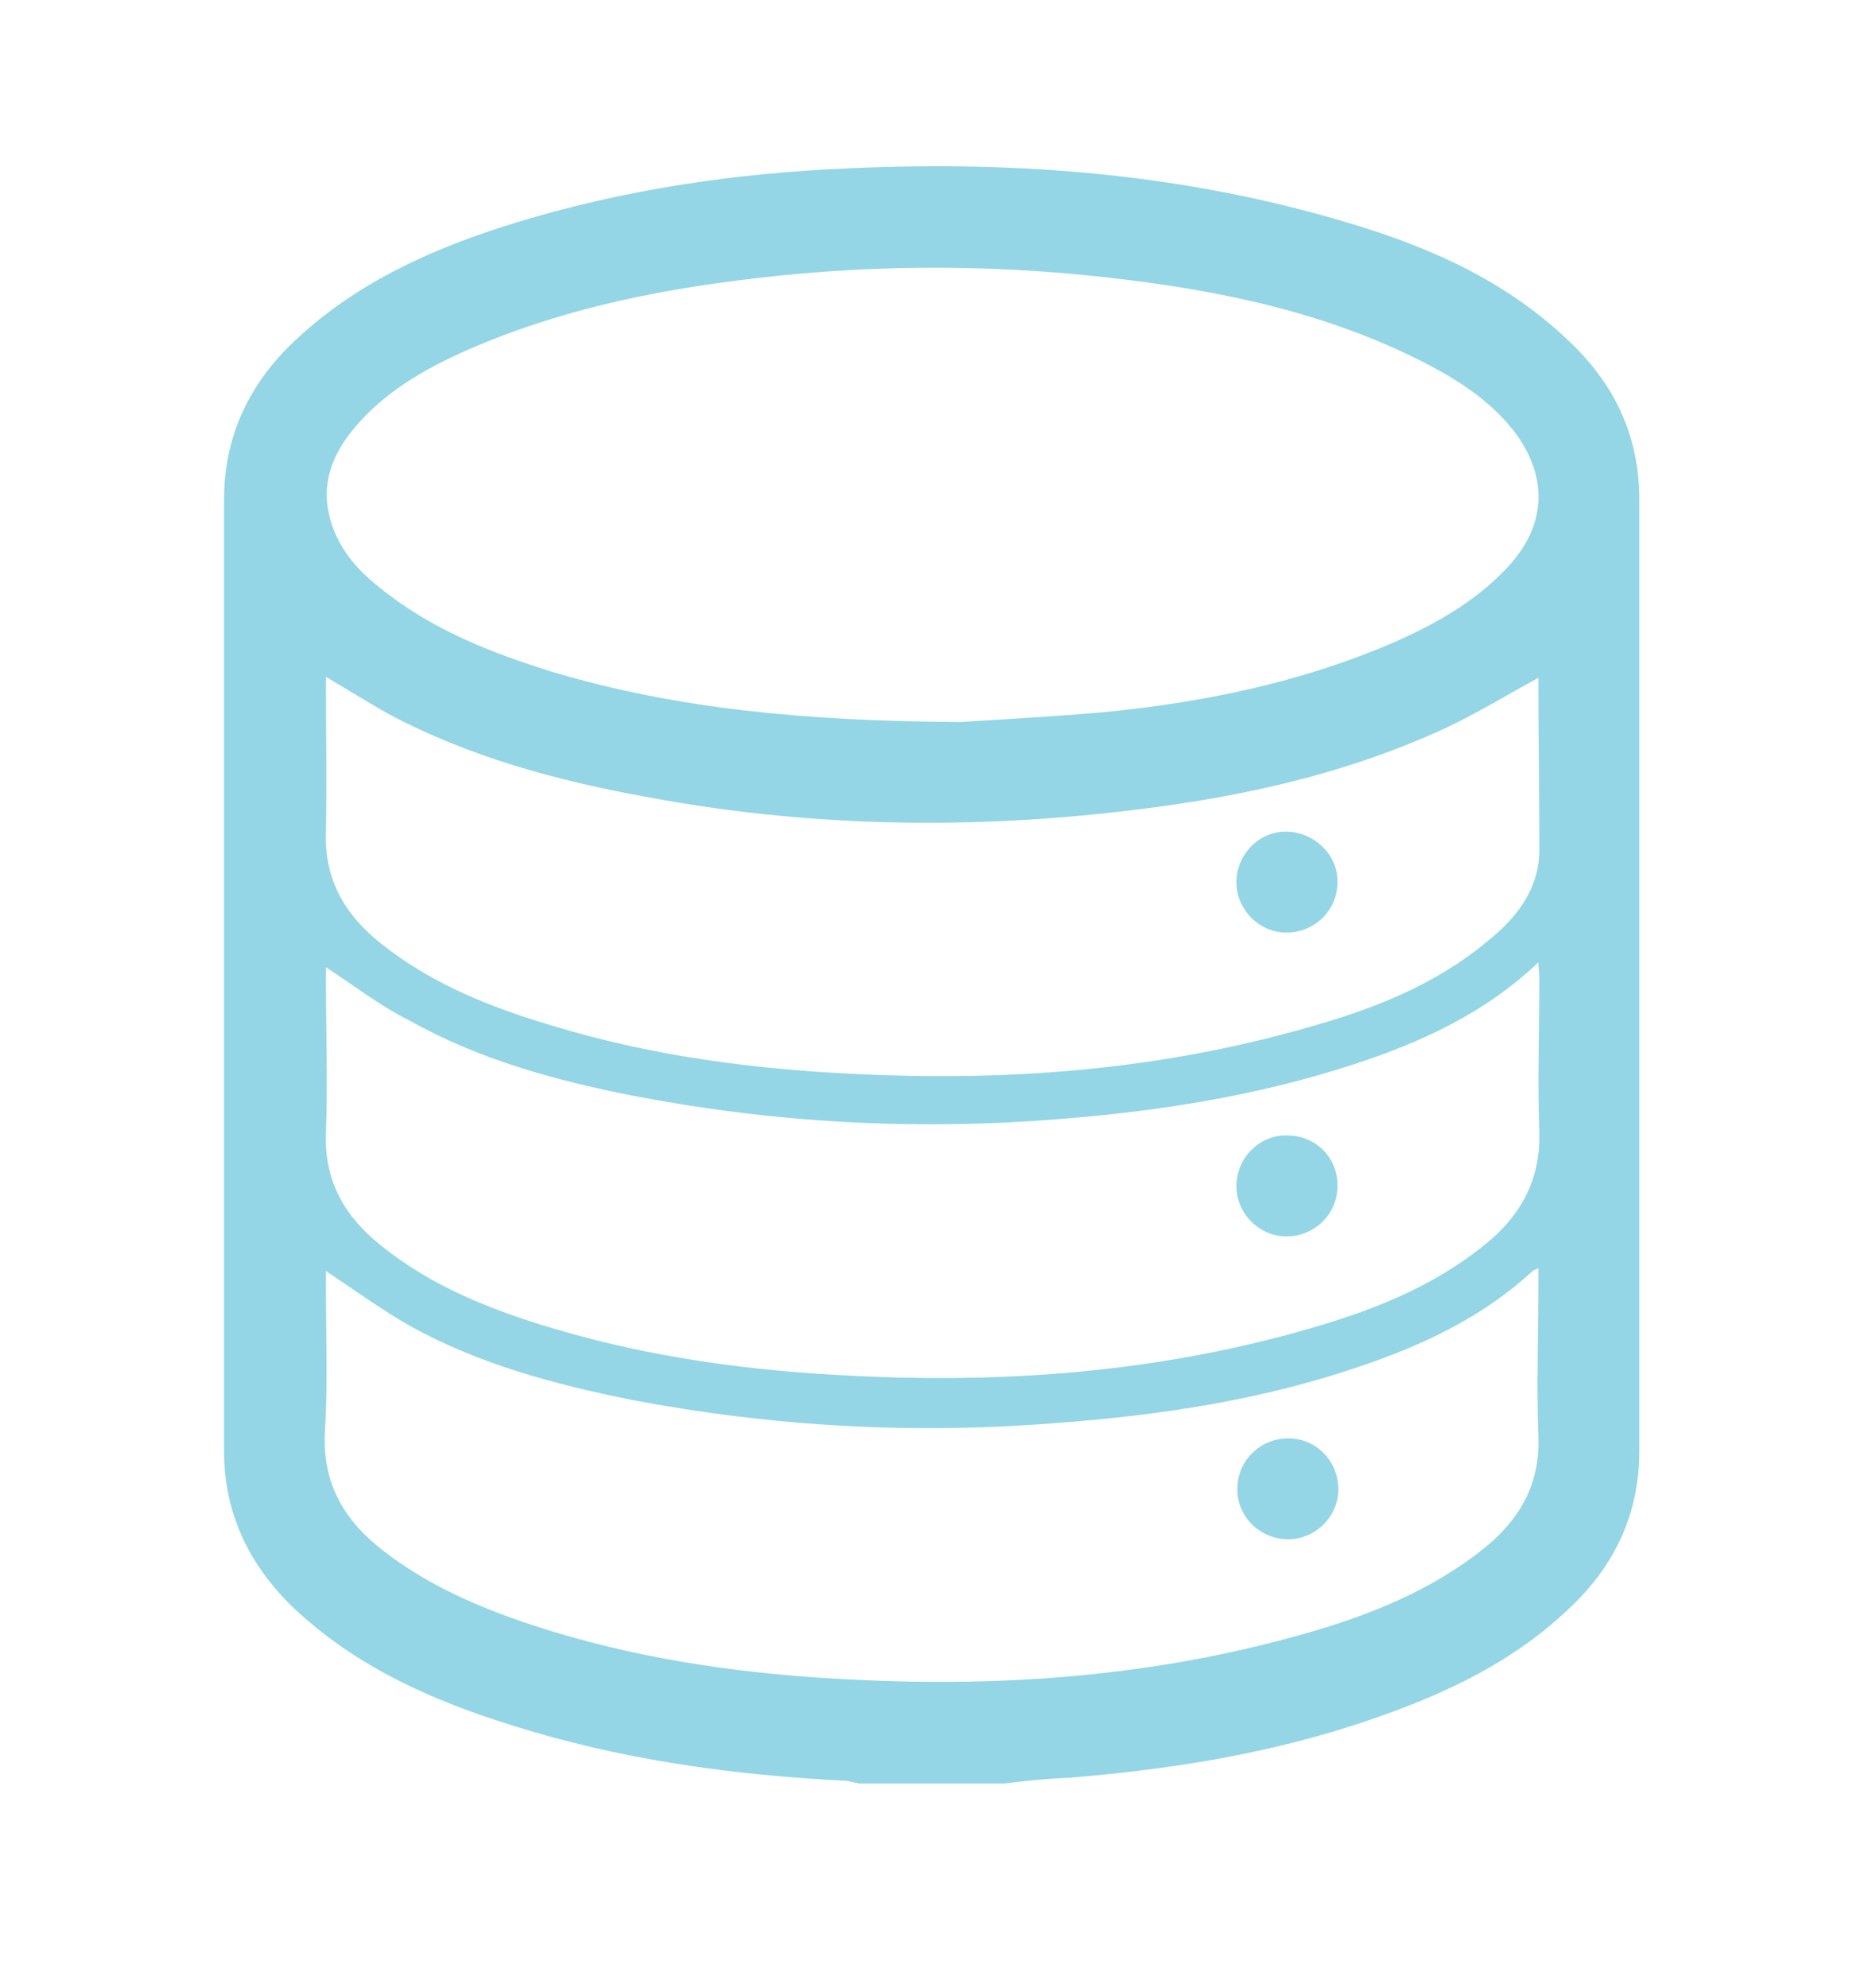 <?xml version="1.0" encoding="utf-8"?>
<!-- Generator: Adobe Illustrator 21.0.0, SVG Export Plug-In . SVG Version: 6.00 Build 0)  -->
<svg version="1.1" id="Capa_1" xmlns="http://www.w3.org/2000/svg" xmlns:xlink="http://www.w3.org/1999/xlink" x="0px" y="0px"
	 viewBox="0 0 194.7 206.8" style="enable-background:new 0 0 194.7 206.8;" xml:space="preserve">
<style type="text/css">
	.st0{fill:#94D6E5;}
</style>
<g>
	<path class="st0" d="M104.5,185.5c-5,0-10.1,0-15.1,0c-0.6-0.1-1.2-0.3-1.8-0.3c-11.6-0.6-23.1-2.2-34.2-5.7
		c-8.4-2.6-16.3-6.1-22.8-12.2c-4.7-4.5-7.3-9.9-7.3-16.4c0-33,0-65.9,0-98.9c0-6.6,2.6-12.1,7.4-16.6c6.5-6.1,14.4-9.6,22.8-12.2
		c11.4-3.5,23-5.2,34.9-5.7c17.6-0.8,35,0.6,51.9,5.7c8.4,2.5,16.3,6,22.8,12.2c4.8,4.5,7.4,9.9,7.4,16.6c0,33,0,65.9,0,98.9
		c0,6.6-2.6,12-7.3,16.4c-6.5,6.2-14.5,9.6-22.9,12.3c-9.5,3-19.2,4.5-29.1,5.3C109,185,106.8,185.2,104.5,185.5z M99.9,75.1
		c2.9-0.2,8.8-0.5,14.6-1c10.5-1,20.8-3.1,30.5-7.3c4.3-1.9,8.4-4.2,11.7-7.7c4-4.2,4.4-9.1,1.1-13.8c-2.4-3.3-5.7-5.5-9.3-7.4
		c-10.4-5.4-21.6-7.7-33-9c-13-1.5-26-1.4-39,0.3c-9.4,1.2-18.5,3.2-27.2,6.9c-4.4,1.9-8.7,4.2-12,7.9c-2.4,2.7-3.9,5.7-3.1,9.4
		c0.7,3.3,2.8,5.8,5.4,7.8c5.3,4.3,11.5,6.7,17.9,8.7C70.3,73.7,83.6,75,99.9,75.1z M33.9,100.6c0,0.4,0,0.8,0,1.3
		c0,5.3,0.2,10.6,0,15.9c-0.2,5.1,2,8.8,5.8,11.8c5.2,4.2,11.3,6.6,17.6,8.5c10.3,3.1,20.8,4.5,31.5,5c15.9,0.8,31.6-0.4,47-4.8
		c6.7-1.9,13.2-4.4,18.7-8.9c3.6-2.9,5.7-6.6,5.6-11.5c-0.2-5.4,0-10.8,0-16.3c0-0.4-0.1-0.9-0.1-1.5c-5.7,5.4-12.4,8.4-19.5,10.7
		c-9.9,3.2-20.1,4.8-30.4,5.6c-14.8,1.2-29.5,0.4-44.1-2.4c-8.2-1.6-16.2-3.8-23.5-7.9C39.5,104.6,36.8,102.5,33.9,100.6z
		 M33.9,132.2c0,0.4,0,0.9,0,1.4c0,5.1,0.2,10.2-0.1,15.3c-0.3,5.4,2,9.3,6.2,12.5c5.2,4,11.3,6.4,17.5,8.3
		c10.2,3.1,20.7,4.5,31.3,5c15.8,0.8,31.4-0.4,46.6-4.7c6.8-1.9,13.4-4.5,19-9c3.7-3,5.8-6.7,5.6-11.6c-0.2-5.2,0-10.5,0-15.8
		c0-0.5,0-1,0-1.7c-0.4,0.2-0.5,0.2-0.6,0.3c-5.2,4.8-11.4,7.7-17.9,9.9c-10.2,3.5-20.8,5.1-31.5,5.9c-14.9,1.2-29.6,0.4-44.3-2.4
		c-8-1.6-15.8-3.7-22.9-7.6C39.8,136.3,36.9,134.2,33.9,132.2z M160,70.5c-3.3,1.8-6.4,3.7-9.6,5.2c-11,5.1-22.7,7.5-34.7,8.8
		c-16.2,1.8-32.4,1.4-48.4-1.6c-9.4-1.7-18.6-4.2-27-8.7c-2.1-1.2-4.2-2.5-6.4-3.8c0,5.5,0.1,10.8,0,16.1c-0.2,5,2,8.7,5.8,11.7
		c5.3,4.2,11.4,6.6,17.8,8.5c10.2,3.1,20.7,4.5,31.4,5c15.9,0.8,31.6-0.4,47-4.8c6.8-1.9,13.3-4.4,18.8-9c3-2.4,5.3-5.3,5.4-9.3
		C160.1,82.6,160,76.5,160,70.5z"/>
	<path class="st0" d="M139.1,123.4c0,2.9-2.4,5.2-5.3,5.2c-2.9,0-5.3-2.5-5.2-5.4s2.5-5.2,5.3-5.1
		C136.9,118.1,139.2,120.5,139.1,123.4z"/>
	<path class="st0" d="M134,149.6c2.9,0,5.2,2.4,5.2,5.3c0,2.9-2.5,5.3-5.4,5.2s-5.2-2.5-5.1-5.3C128.7,151.9,131.1,149.6,134,149.6z
		"/>
	<path class="st0" d="M139.1,91.8c0,2.9-2.4,5.2-5.3,5.2c-2.9,0-5.3-2.5-5.2-5.4s2.5-5.2,5.3-5.1C136.8,86.6,139.2,89,139.1,91.8z"
		/>
</g>
</svg>
